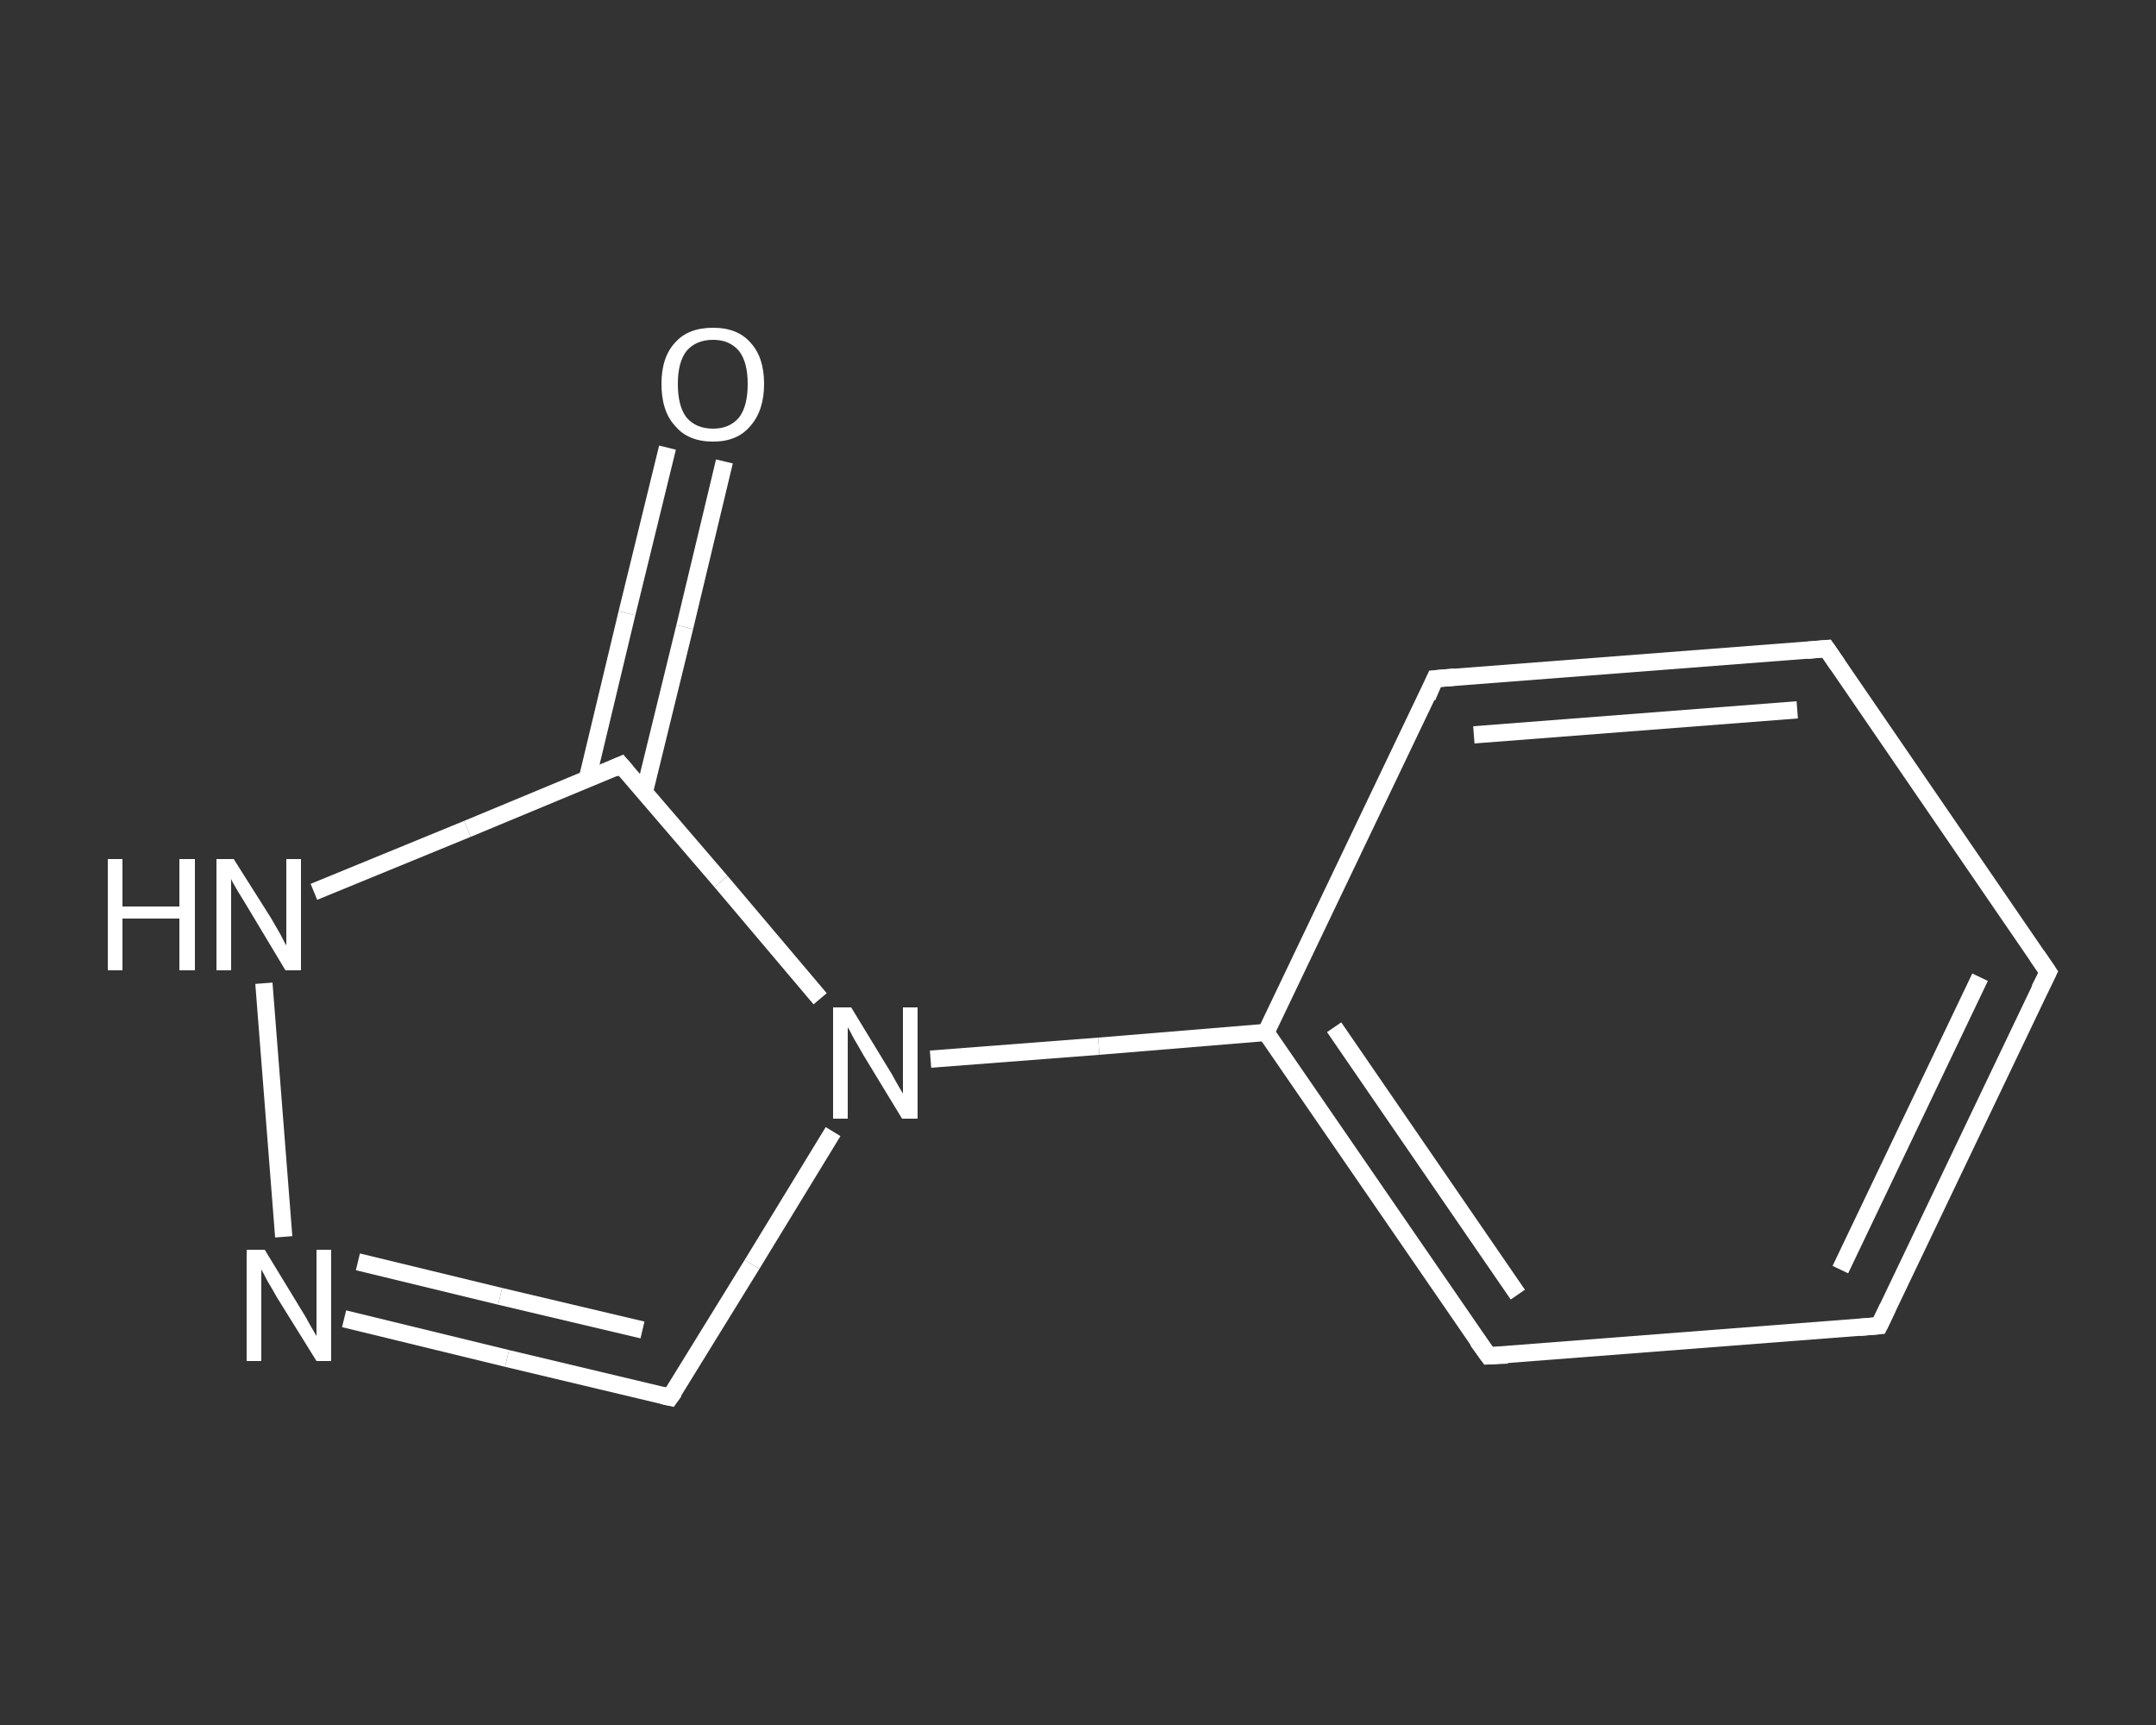 <?xml version='1.0' encoding='iso-8859-1'?>
<svg version='1.1' baseProfile='full'
              xmlns='http://www.w3.org/2000/svg'
                      xmlns:rdkit='http://www.rdkit.org/xml'
                      xmlns:xlink='http://www.w3.org/1999/xlink'
                  xml:space='preserve'
width='250px' height='200px' viewBox='0 0 250 200'>
<rect x="0" y="0" width="250" height="200" fill="#333333" stroke="none"/>
<!-- END OF HEADER -->
<rect style='opacity:1.0;fill:transparent;stroke:none' width='250.0' height='200.0' x='0.0' y='0.0'> </rect>
<path class='bond-0 atom-0 atom-1' d='M 84.0,53.5 L 79.4,72.7' style='fill:none;fill-rule:evenodd;stroke:#FFFFFF;stroke-width:2.0px;stroke-linecap:butt;stroke-linejoin:miter;stroke-opacity:1' />
<path class='bond-0 atom-0 atom-1' d='M 79.4,72.7 L 74.7,91.9' style='fill:none;fill-rule:evenodd;stroke:#FFFFFF;stroke-width:2.0px;stroke-linecap:butt;stroke-linejoin:miter;stroke-opacity:1' />
<path class='bond-0 atom-0 atom-1' d='M 77.4,51.9 L 72.7,71.1' style='fill:none;fill-rule:evenodd;stroke:#FFFFFF;stroke-width:2.0px;stroke-linecap:butt;stroke-linejoin:miter;stroke-opacity:1' />
<path class='bond-0 atom-0 atom-1' d='M 72.7,71.1 L 68.1,90.3' style='fill:none;fill-rule:evenodd;stroke:#FFFFFF;stroke-width:2.0px;stroke-linecap:butt;stroke-linejoin:miter;stroke-opacity:1' />
<path class='bond-1 atom-1 atom-2' d='M 72.0,88.7 L 54.2,96.1' style='fill:none;fill-rule:evenodd;stroke:#FFFFFF;stroke-width:2.0px;stroke-linecap:butt;stroke-linejoin:miter;stroke-opacity:1' />
<path class='bond-1 atom-1 atom-2' d='M 54.2,96.1 L 36.4,103.4' style='fill:none;fill-rule:evenodd;stroke:#FFFFFF;stroke-width:2.0px;stroke-linecap:butt;stroke-linejoin:miter;stroke-opacity:1' />
<path class='bond-2 atom-2 atom-3' d='M 30.6,114.0 L 32.9,143.4' style='fill:none;fill-rule:evenodd;stroke:#FFFFFF;stroke-width:2.0px;stroke-linecap:butt;stroke-linejoin:miter;stroke-opacity:1' />
<path class='bond-3 atom-3 atom-4' d='M 39.9,152.9 L 58.8,157.5' style='fill:none;fill-rule:evenodd;stroke:#FFFFFF;stroke-width:2.0px;stroke-linecap:butt;stroke-linejoin:miter;stroke-opacity:1' />
<path class='bond-3 atom-3 atom-4' d='M 58.8,157.5 L 77.7,162.0' style='fill:none;fill-rule:evenodd;stroke:#FFFFFF;stroke-width:2.0px;stroke-linecap:butt;stroke-linejoin:miter;stroke-opacity:1' />
<path class='bond-3 atom-3 atom-4' d='M 41.5,146.3 L 58.0,150.3' style='fill:none;fill-rule:evenodd;stroke:#FFFFFF;stroke-width:2.0px;stroke-linecap:butt;stroke-linejoin:miter;stroke-opacity:1' />
<path class='bond-3 atom-3 atom-4' d='M 58.0,150.3 L 74.5,154.2' style='fill:none;fill-rule:evenodd;stroke:#FFFFFF;stroke-width:2.0px;stroke-linecap:butt;stroke-linejoin:miter;stroke-opacity:1' />
<path class='bond-4 atom-4 atom-5' d='M 77.7,162.0 L 87.2,146.6' style='fill:none;fill-rule:evenodd;stroke:#FFFFFF;stroke-width:2.0px;stroke-linecap:butt;stroke-linejoin:miter;stroke-opacity:1' />
<path class='bond-4 atom-4 atom-5' d='M 87.2,146.6 L 96.6,131.2' style='fill:none;fill-rule:evenodd;stroke:#FFFFFF;stroke-width:2.0px;stroke-linecap:butt;stroke-linejoin:miter;stroke-opacity:1' />
<path class='bond-5 atom-5 atom-6' d='M 107.9,122.8 L 127.4,121.3' style='fill:none;fill-rule:evenodd;stroke:#FFFFFF;stroke-width:2.0px;stroke-linecap:butt;stroke-linejoin:miter;stroke-opacity:1' />
<path class='bond-5 atom-5 atom-6' d='M 127.4,121.3 L 146.8,119.7' style='fill:none;fill-rule:evenodd;stroke:#FFFFFF;stroke-width:2.0px;stroke-linecap:butt;stroke-linejoin:miter;stroke-opacity:1' />
<path class='bond-6 atom-6 atom-7' d='M 146.8,119.7 L 172.6,157.2' style='fill:none;fill-rule:evenodd;stroke:#FFFFFF;stroke-width:2.0px;stroke-linecap:butt;stroke-linejoin:miter;stroke-opacity:1' />
<path class='bond-6 atom-6 atom-7' d='M 154.7,119.1 L 176.0,150.1' style='fill:none;fill-rule:evenodd;stroke:#FFFFFF;stroke-width:2.0px;stroke-linecap:butt;stroke-linejoin:miter;stroke-opacity:1' />
<path class='bond-7 atom-7 atom-8' d='M 172.6,157.2 L 217.9,153.7' style='fill:none;fill-rule:evenodd;stroke:#FFFFFF;stroke-width:2.0px;stroke-linecap:butt;stroke-linejoin:miter;stroke-opacity:1' />
<path class='bond-8 atom-8 atom-9' d='M 217.9,153.7 L 237.5,112.7' style='fill:none;fill-rule:evenodd;stroke:#FFFFFF;stroke-width:2.0px;stroke-linecap:butt;stroke-linejoin:miter;stroke-opacity:1' />
<path class='bond-8 atom-8 atom-9' d='M 213.4,147.2 L 229.6,113.3' style='fill:none;fill-rule:evenodd;stroke:#FFFFFF;stroke-width:2.0px;stroke-linecap:butt;stroke-linejoin:miter;stroke-opacity:1' />
<path class='bond-9 atom-9 atom-10' d='M 237.5,112.7 L 211.8,75.2' style='fill:none;fill-rule:evenodd;stroke:#FFFFFF;stroke-width:2.0px;stroke-linecap:butt;stroke-linejoin:miter;stroke-opacity:1' />
<path class='bond-10 atom-10 atom-11' d='M 211.8,75.2 L 166.4,78.7' style='fill:none;fill-rule:evenodd;stroke:#FFFFFF;stroke-width:2.0px;stroke-linecap:butt;stroke-linejoin:miter;stroke-opacity:1' />
<path class='bond-10 atom-10 atom-11' d='M 208.4,82.3 L 170.9,85.2' style='fill:none;fill-rule:evenodd;stroke:#FFFFFF;stroke-width:2.0px;stroke-linecap:butt;stroke-linejoin:miter;stroke-opacity:1' />
<path class='bond-11 atom-5 atom-1' d='M 95.1,115.8 L 83.6,102.2' style='fill:none;fill-rule:evenodd;stroke:#FFFFFF;stroke-width:2.0px;stroke-linecap:butt;stroke-linejoin:miter;stroke-opacity:1' />
<path class='bond-11 atom-5 atom-1' d='M 83.6,102.2 L 72.0,88.7' style='fill:none;fill-rule:evenodd;stroke:#FFFFFF;stroke-width:2.0px;stroke-linecap:butt;stroke-linejoin:miter;stroke-opacity:1' />
<path class='bond-12 atom-11 atom-6' d='M 166.4,78.7 L 146.8,119.7' style='fill:none;fill-rule:evenodd;stroke:#FFFFFF;stroke-width:2.0px;stroke-linecap:butt;stroke-linejoin:miter;stroke-opacity:1' />
<path d='M 71.1,89.1 L 72.0,88.7 L 72.6,89.4' style='fill:none;stroke:#FFFFFF;stroke-width:2.0px;stroke-linecap:butt;stroke-linejoin:miter;stroke-opacity:1;' />
<path d='M 76.8,161.8 L 77.7,162.0 L 78.2,161.3' style='fill:none;stroke:#FFFFFF;stroke-width:2.0px;stroke-linecap:butt;stroke-linejoin:miter;stroke-opacity:1;' />
<path d='M 171.3,155.4 L 172.6,157.2 L 174.8,157.1' style='fill:none;stroke:#FFFFFF;stroke-width:2.0px;stroke-linecap:butt;stroke-linejoin:miter;stroke-opacity:1;' />
<path d='M 215.6,153.9 L 217.9,153.7 L 218.9,151.6' style='fill:none;stroke:#FFFFFF;stroke-width:2.0px;stroke-linecap:butt;stroke-linejoin:miter;stroke-opacity:1;' />
<path d='M 236.5,114.7 L 237.5,112.7 L 236.2,110.8' style='fill:none;stroke:#FFFFFF;stroke-width:2.0px;stroke-linecap:butt;stroke-linejoin:miter;stroke-opacity:1;' />
<path d='M 213.1,77.1 L 211.8,75.2 L 209.5,75.4' style='fill:none;stroke:#FFFFFF;stroke-width:2.0px;stroke-linecap:butt;stroke-linejoin:miter;stroke-opacity:1;' />
<path d='M 168.7,78.5 L 166.4,78.7 L 165.5,80.8' style='fill:none;stroke:#FFFFFF;stroke-width:2.0px;stroke-linecap:butt;stroke-linejoin:miter;stroke-opacity:1;' />
<path class='atom-0' d='M 76.7 44.5
Q 76.7 41.4, 78.3 39.7
Q 79.8 38.0, 82.7 38.0
Q 85.5 38.0, 87.0 39.7
Q 88.6 41.4, 88.6 44.5
Q 88.6 47.6, 87.0 49.4
Q 85.5 51.2, 82.7 51.2
Q 79.8 51.2, 78.3 49.4
Q 76.7 47.7, 76.7 44.5
M 82.7 49.7
Q 84.6 49.7, 85.7 48.4
Q 86.7 47.1, 86.7 44.5
Q 86.7 42.0, 85.7 40.7
Q 84.6 39.4, 82.7 39.4
Q 80.7 39.4, 79.6 40.7
Q 78.6 42.0, 78.6 44.5
Q 78.6 47.1, 79.6 48.4
Q 80.7 49.7, 82.7 49.7
' fill='#FFFFFF'/>
<path class='atom-2' d='M 12.5 99.6
L 14.2 99.6
L 14.2 105.1
L 20.8 105.1
L 20.8 99.6
L 22.6 99.6
L 22.6 112.5
L 20.8 112.5
L 20.8 106.5
L 14.2 106.5
L 14.2 112.5
L 12.5 112.5
L 12.5 99.6
' fill='#FFFFFF'/>
<path class='atom-2' d='M 27.1 99.6
L 31.4 106.4
Q 31.8 107.1, 32.5 108.3
Q 33.1 109.5, 33.2 109.6
L 33.2 99.6
L 34.9 99.6
L 34.9 112.5
L 33.1 112.5
L 28.6 105.0
Q 28.1 104.2, 27.5 103.2
Q 26.9 102.2, 26.8 101.9
L 26.8 112.5
L 25.1 112.5
L 25.1 99.6
L 27.1 99.6
' fill='#FFFFFF'/>
<path class='atom-3' d='M 30.7 144.9
L 34.9 151.8
Q 35.3 152.4, 36.0 153.7
Q 36.7 154.9, 36.7 154.9
L 36.7 144.9
L 38.4 144.9
L 38.4 157.8
L 36.7 157.8
L 32.1 150.4
Q 31.6 149.5, 31.0 148.5
Q 30.5 147.5, 30.3 147.2
L 30.3 157.8
L 28.6 157.8
L 28.6 144.9
L 30.7 144.9
' fill='#FFFFFF'/>
<path class='atom-5' d='M 98.7 116.8
L 102.9 123.7
Q 103.3 124.3, 104.0 125.6
Q 104.7 126.8, 104.7 126.8
L 104.7 116.8
L 106.4 116.8
L 106.4 129.7
L 104.6 129.7
L 100.1 122.3
Q 99.6 121.4, 99.0 120.4
Q 98.5 119.4, 98.3 119.1
L 98.3 129.7
L 96.6 129.7
L 96.6 116.8
L 98.7 116.8
' fill='#FFFFFF'/>
</svg>
